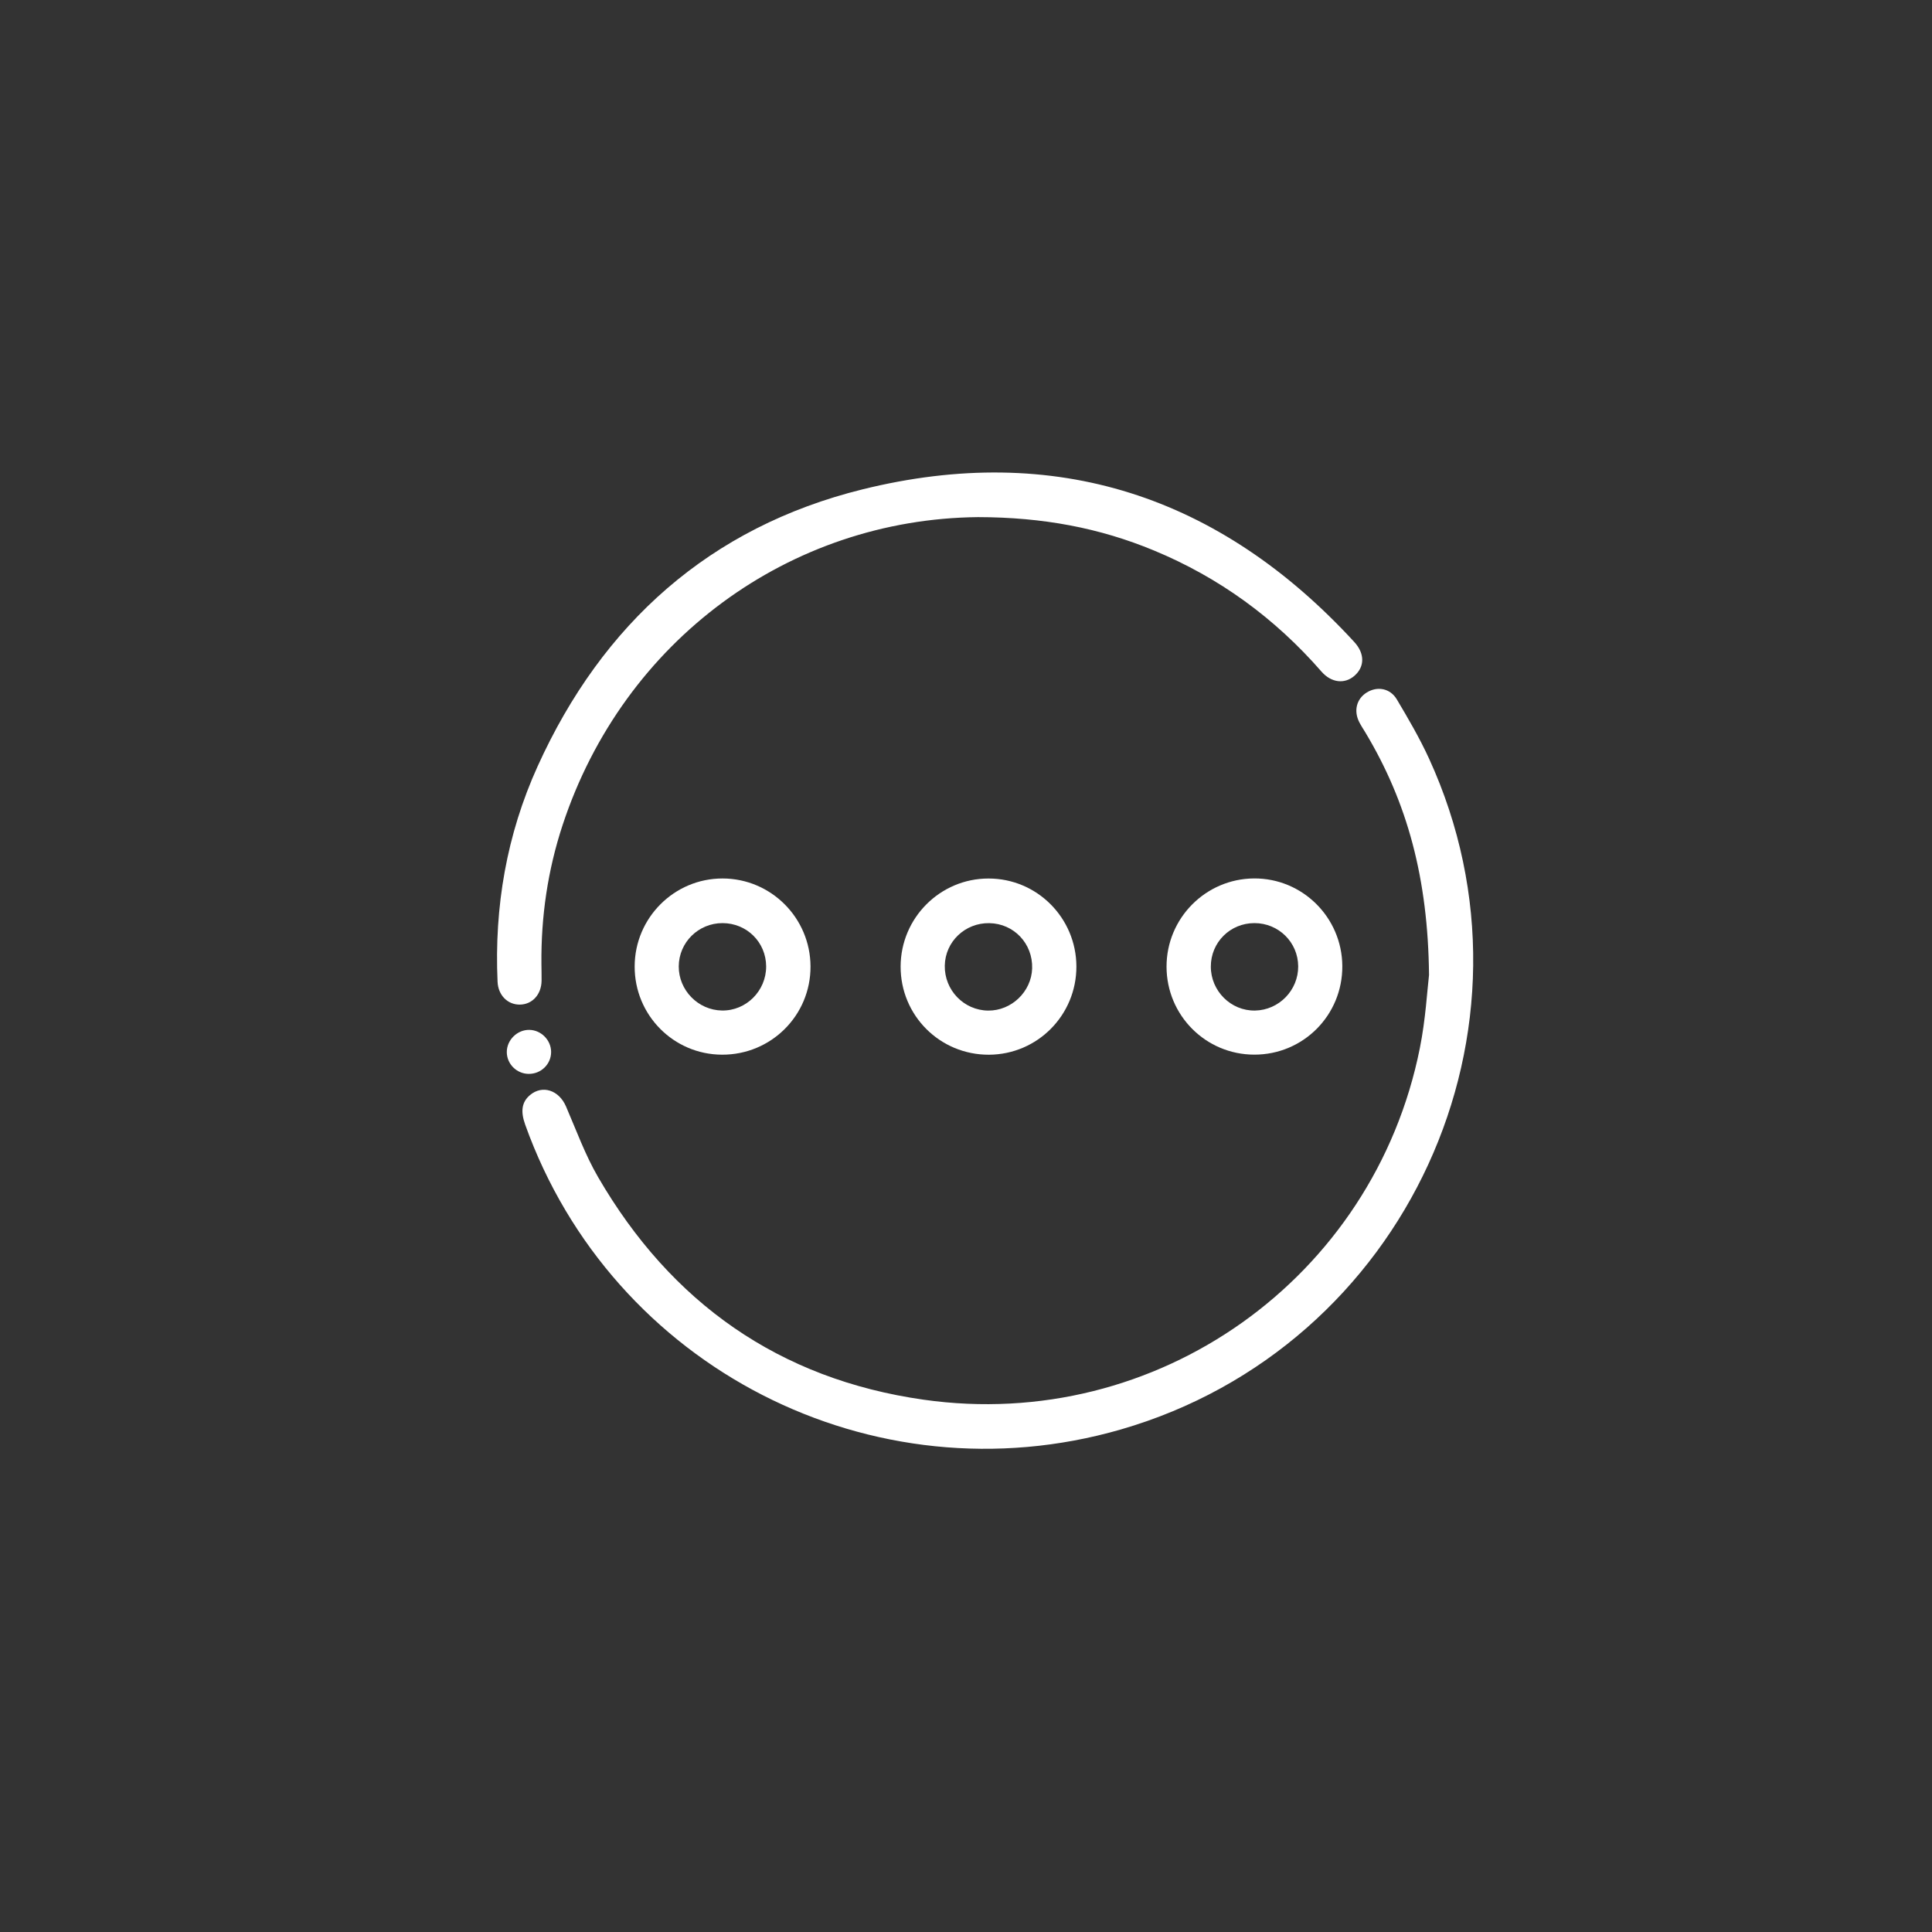 <?xml version="1.0" encoding="utf-8"?>
<!-- Generator: Adobe Illustrator 25.0.1, SVG Export Plug-In . SVG Version: 6.00 Build 0)  -->
<svg version="1.1" id="Layer_1" xmlns="http://www.w3.org/2000/svg" xmlns:xlink="http://www.w3.org/1999/xlink" x="0px" y="0px"
	 viewBox="0 0 500 500" style="enable-background:new 0 0 500 500;" xml:space="preserve">
<rect x="0" y="0" width="500" height="500" fill="#333333" stroke="none"/>
<style type="text/css">
	.st0{fill:#FFFFFF;}
</style>
<g>
	<g>
		<path class="st0" d="M369.83,252.34c-0.25-24.95-5.59-44.67-16.51-62.84c-0.51-0.84-1.06-1.67-1.51-2.54
			c-1.55-2.97-0.75-6.11,1.93-7.76c2.7-1.66,6.03-1.1,7.75,1.79c2.97,5,5.92,10.04,8.34,15.32c32.02,69.87-5.92,152.33-79.81,173.65
			c-64.19,18.52-131.63-16.02-154.11-78.93c-1.24-3.48-0.85-5.86,1.26-7.63c3.21-2.7,7.49-1.27,9.31,2.94
			c2.66,6.15,4.96,12.54,8.31,18.3c18.89,32.54,46.91,52.3,84.24,57.6c60.39,8.58,116.5-31.36,128.43-91
			C368.95,263.81,369.37,256.16,369.83,252.34z"/>
	</g>
	<g>
		<path class="st0" d="M253.1,133.83c-48.72,0.49-91.73,31.84-107.5,79.7c-3.84,11.66-5.6,23.68-5.48,35.97
			c0.01,1.43,0.06,2.87,0.04,4.3c-0.05,3.61-2.43,6.18-5.68,6.19c-3.15,0-5.55-2.45-5.71-5.9c-0.87-19.39,2.35-38.09,10.36-55.76
			c16.76-37,44.63-61.92,84.07-71.68c49.86-12.34,92.5,1.66,127.27,39.48c2.8,3.04,2.71,6.47,0.04,8.78
			c-2.51,2.17-5.96,1.83-8.53-1.12c-12.05-13.82-26.46-24.34-43.4-31.35C284.58,136.64,269.98,133.86,253.1,133.83z"/>
	</g>
	<g>
		<path class="st0" d="M164.25,250.1c0.03-12.56,10.23-22.76,22.75-22.75c12.52,0.01,22.71,10.19,22.76,22.76
			c0.05,12.67-10.2,22.89-22.9,22.84C174.31,272.91,164.21,262.7,164.25,250.1z M186.99,238.9c-6.25,0-11.3,4.99-11.33,11.2
			c-0.03,6.17,5.02,11.33,11.19,11.42c6.26,0.1,11.45-5.09,11.43-11.42C198.25,243.85,193.28,238.91,186.99,238.9z"/>
	</g>
	<g>
		<path class="st0" d="M278.57,250.11c0.03,12.59-10.07,22.79-22.62,22.85c-12.69,0.05-22.91-10.15-22.87-22.85
			c0.04-12.56,10.23-22.76,22.75-22.75C268.36,227.35,278.53,237.53,278.57,250.11z M244.51,249.9
			c-0.12,6.34,4.94,11.58,11.23,11.64c6.04,0.06,11.21-4.92,11.38-10.94c0.18-6.41-4.73-11.59-11.09-11.69
			C249.75,238.81,244.62,243.7,244.51,249.9z"/>
	</g>
	<g>
		<path class="st0" d="M301.9,250.19c-0.02-12.55,10.12-22.78,22.66-22.85c12.51-0.07,22.75,10.09,22.83,22.66
			c0.08,12.71-10.1,22.96-22.78,22.94C312.05,272.93,301.92,262.78,301.9,250.19z M335.97,250.08c-0.04-6.23-5.08-11.19-11.34-11.18
			c-6.28,0.01-11.26,4.98-11.27,11.23c-0.01,6.34,5.2,11.52,11.46,11.4C331,261.41,336.01,256.27,335.97,250.08z"/>
	</g>
	<g>
		<path class="st0" d="M136.78,277.92c-3.1-0.05-5.61-2.58-5.62-5.64c-0.01-3.13,2.71-5.81,5.85-5.75c3.05,0.06,5.6,2.65,5.62,5.7
			C142.64,275.41,140.01,277.97,136.78,277.92z"/>
	</g>
</g>
</svg>
